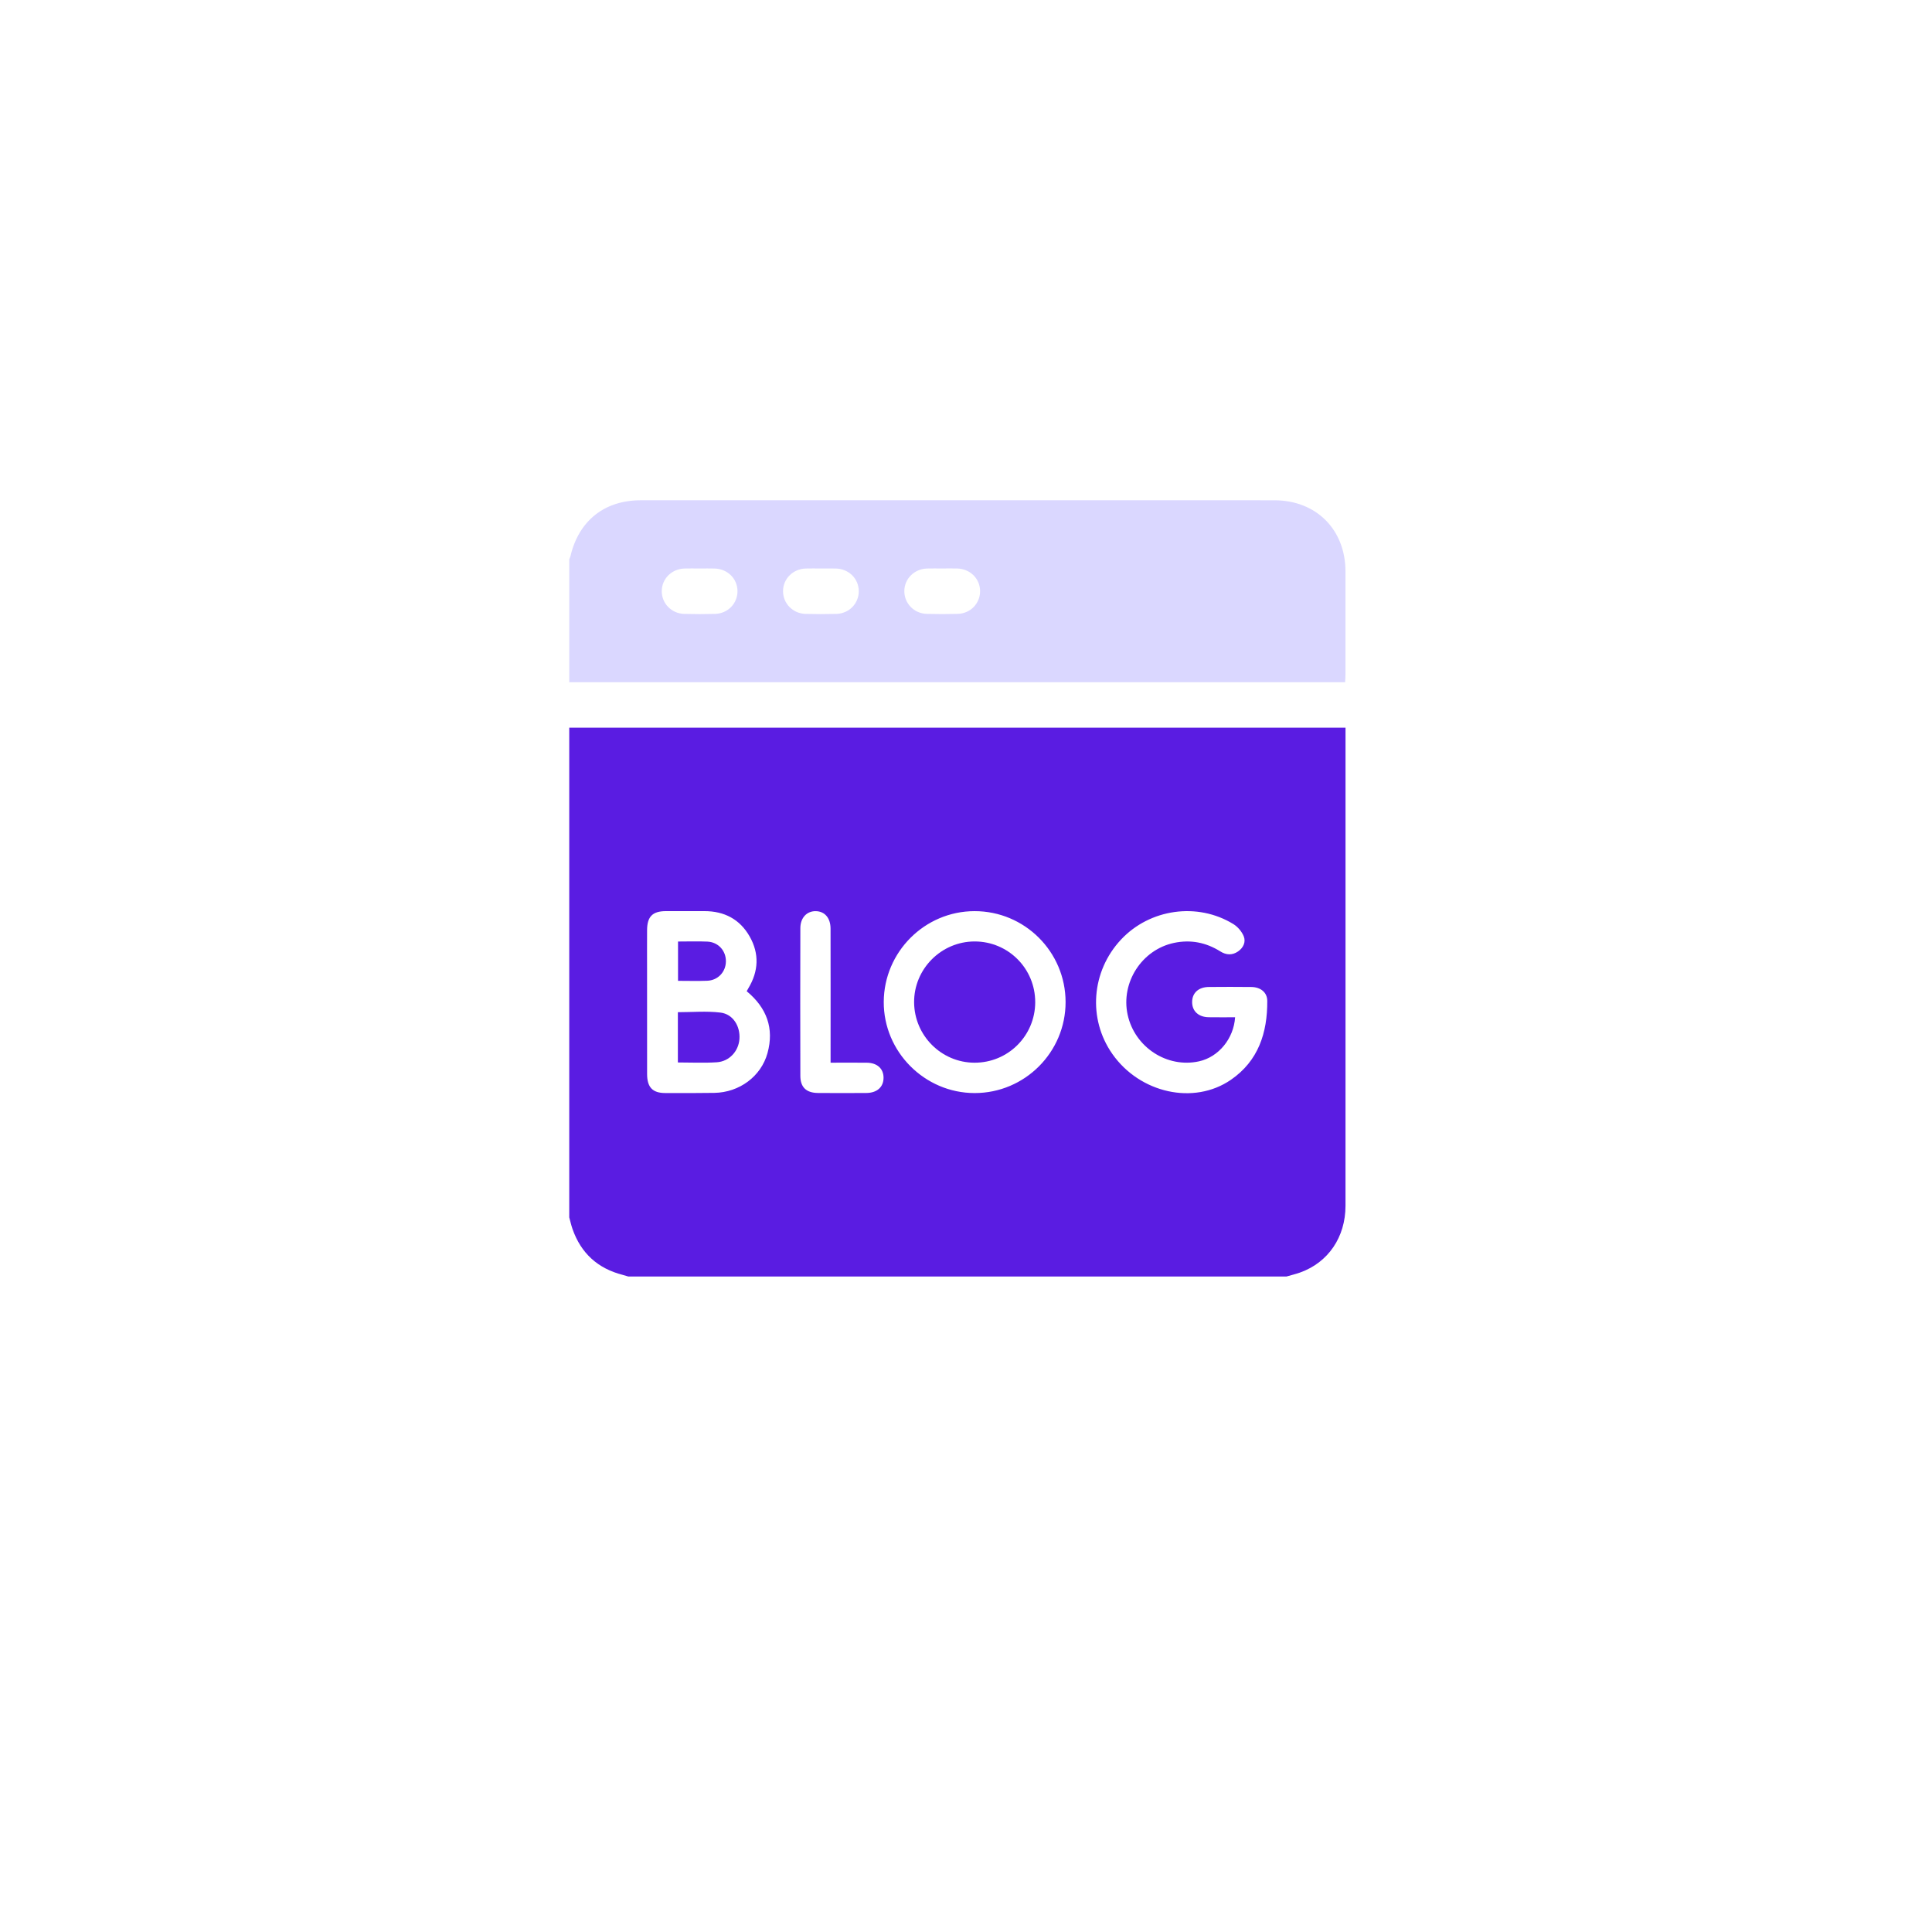 <svg width="112" height="112" viewBox="0 0 112 112" fill="none" xmlns="http://www.w3.org/2000/svg">
<g filter="url(#filter0_d_16330_32879)">
<rect x="20" y="16" width="72" height="72" rx="15" fill="white"/>
</g>
<path d="M33 70.573C33 61.11 33 51.647 33 42.184H78.001V42.71C78.001 46.283 78.001 49.855 78.001 53.429C78.001 58.92 78.002 64.411 78 69.902C77.999 71.72 76.995 73.189 75.368 73.769C75.108 73.861 74.838 73.925 74.573 74.002H36.428C36.316 73.97 36.206 73.934 36.095 73.905C34.652 73.535 33.68 72.65 33.188 71.244C33.112 71.025 33.062 70.797 33 70.573ZM43.287 57.462C43.329 57.387 43.356 57.336 43.385 57.287C43.978 56.301 44.025 55.285 43.458 54.288C42.889 53.288 41.987 52.818 40.838 52.819C40.092 52.819 39.345 52.817 38.599 52.819C37.827 52.822 37.517 53.134 37.512 53.92C37.507 54.667 37.511 55.413 37.511 56.16C37.511 58.194 37.509 60.229 37.513 62.264C37.515 63.031 37.831 63.362 38.556 63.364C39.508 63.367 40.459 63.371 41.411 63.355C42.855 63.332 44.121 62.404 44.493 61.047C44.886 59.617 44.453 58.427 43.287 57.462ZM61.773 58.088C61.769 55.176 59.401 52.813 56.49 52.82C53.607 52.825 51.248 55.183 51.232 58.074C51.216 60.968 53.6 63.364 56.499 63.366C59.407 63.368 61.776 60.996 61.773 58.088ZM71.6 58.972C71.521 60.213 70.64 61.277 69.511 61.526C67.658 61.936 65.781 60.711 65.37 58.823C64.965 56.957 66.194 55.056 68.053 54.662C69.02 54.457 69.912 54.633 70.743 55.154C71.084 55.368 71.436 55.389 71.774 55.154C72.081 54.94 72.235 54.604 72.099 54.273C71.986 54.001 71.753 53.726 71.501 53.571C69.42 52.291 66.658 52.683 64.987 54.468C63.264 56.308 63.056 59.066 64.485 61.1C66.082 63.373 69.204 64.073 71.351 62.601C72.949 61.505 73.476 59.87 73.465 58.021C73.462 57.526 73.073 57.223 72.542 57.217C71.722 57.207 70.902 57.209 70.081 57.216C69.474 57.22 69.102 57.568 69.109 58.106C69.116 58.623 69.482 58.96 70.065 58.97C70.575 58.978 71.086 58.972 71.599 58.972H71.6ZM48.15 61.606C48.15 61.38 48.15 61.208 48.15 61.034C48.15 58.633 48.154 56.232 48.148 53.831C48.146 53.211 47.807 52.828 47.289 52.821C46.775 52.813 46.399 53.202 46.397 53.804C46.389 56.659 46.389 59.514 46.397 62.369C46.399 63.033 46.746 63.355 47.417 63.361C48.354 63.368 49.291 63.368 50.228 63.361C50.843 63.356 51.218 63.016 51.22 62.484C51.223 61.949 50.85 61.61 50.239 61.606C49.566 61.6 48.893 61.605 48.151 61.605L48.15 61.606Z" fill="#5A1CE2"/>
<path opacity="0.2" d="M33 39.547V32.428C33.025 32.36 33.057 32.295 33.074 32.225C33.56 30.181 35.044 29.002 37.145 29.001C49.39 29 61.634 29 73.879 29.002C76.302 29.002 77.994 30.698 77.999 33.122C78.003 35.114 78.001 37.106 77.999 39.098C77.999 39.239 77.987 39.38 77.978 39.548H33V39.547ZM40.557 32.956C40.265 32.956 39.973 32.947 39.681 32.957C38.937 32.981 38.368 33.549 38.363 34.263C38.357 34.977 38.922 35.566 39.661 35.588C40.259 35.605 40.859 35.605 41.456 35.588C42.198 35.566 42.76 34.978 42.753 34.262C42.747 33.545 42.18 32.982 41.433 32.958C41.141 32.948 40.849 32.956 40.557 32.956L40.557 32.956ZM47.587 32.956C47.294 32.956 47.002 32.947 46.711 32.957C45.967 32.982 45.398 33.55 45.394 34.265C45.389 34.979 45.955 35.566 46.694 35.588C47.292 35.604 47.891 35.605 48.489 35.588C49.23 35.566 49.792 34.977 49.784 34.261C49.777 33.544 49.21 32.981 48.462 32.958C48.17 32.949 47.878 32.956 47.586 32.956L47.587 32.956ZM54.618 32.956C54.325 32.956 54.033 32.947 53.742 32.957C52.998 32.982 52.429 33.551 52.425 34.265C52.421 34.979 52.986 35.566 53.727 35.587C54.325 35.603 54.924 35.604 55.522 35.587C56.263 35.565 56.824 34.976 56.817 34.259C56.809 33.542 56.242 32.98 55.494 32.956C55.202 32.947 54.91 32.955 54.618 32.955V32.956Z" fill="#4A3AFF"/>
<path d="M39.297 61.592V58.678C40.125 58.678 40.958 58.602 41.769 58.701C42.494 58.79 42.915 59.486 42.867 60.223C42.82 60.934 42.282 61.534 41.552 61.581C40.812 61.629 40.067 61.592 39.297 61.592Z" fill="#5A1CE2"/>
<path d="M39.305 54.581C39.898 54.581 40.455 54.561 41.008 54.586C41.643 54.615 42.094 55.122 42.081 55.745C42.07 56.347 41.62 56.829 41.003 56.855C40.449 56.878 39.894 56.86 39.306 56.86V54.582L39.305 54.581Z" fill="#5A1CE2"/>
<path d="M60.013 58.1C60.007 60.05 58.434 61.614 56.487 61.606C54.568 61.599 53.004 60.031 52.992 58.105C52.981 56.17 54.565 54.578 56.503 54.577C58.45 54.577 60.017 56.15 60.012 58.1H60.013Z" fill="#5A1CE2"/>
<defs>
<filter id="filter0_d_16330_32879" x="0" y="0" width="112" height="112" filterUnits="userSpaceOnUse" color-interpolation-filters="sRGB">
<feFlood flood-opacity="0" result="BackgroundImageFix"/>
<feColorMatrix in="SourceAlpha" type="matrix" values="0 0 0 0 0 0 0 0 0 0 0 0 0 0 0 0 0 0 127 0" result="hardAlpha"/>
<feOffset dy="4"/>
<feGaussianBlur stdDeviation="10"/>
<feColorMatrix type="matrix" values="0 0 0 0 0.09 0 0 0 0 0.059 0 0 0 0 0.286 0 0 0 0.08 0"/>
<feBlend mode="normal" in2="BackgroundImageFix" result="effect1_dropShadow_16330_32879"/>
<feBlend mode="normal" in="SourceGraphic" in2="effect1_dropShadow_16330_32879" result="shape"/>
</filter>
</defs>
</svg>
